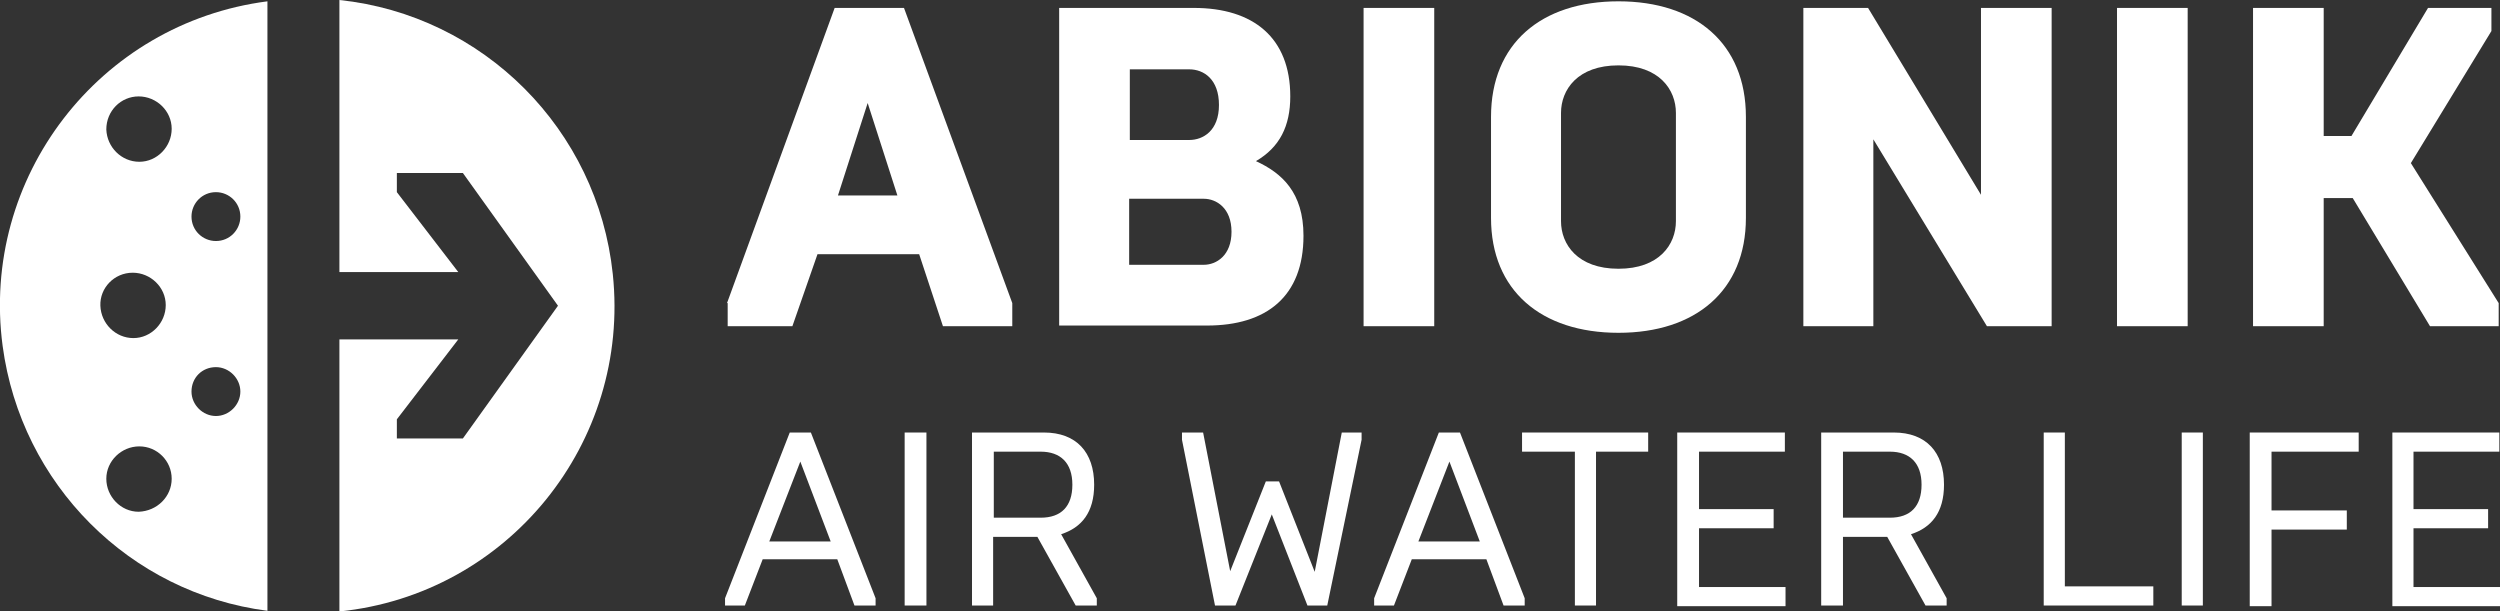 <?xml version="1.0" encoding="utf-8"?>
<!-- Generator: Adobe Illustrator 22.1.0, SVG Export Plug-In . SVG Version: 6.00 Build 0)  -->
<svg version="1.1" id="Ebene_1" xmlns="http://www.w3.org/2000/svg" xmlns:xlink="http://www.w3.org/1999/xlink" x="0px" y="0px"
	 viewBox="0 0 378.6 92.6" style="enable-background:new 0 0 378.6 92.6;" xml:space="preserve">
<rect x="0" y="0" width="378.6" height="92.6" fill="#333333" stroke="none"/>
<style type="text/css">
	.st0{fill:#FFFFFF;}
</style>
<title>Abionik_Logo + weißer BG</title>
<g id="Ebene_2_1_">
	<g id="Ebene_1-2">
		<path class="st0" d="M110.1,45.9l16.3-44.7h10.5l16.4,44.7v3.5h-10.5l-3.6-10.9h-15.4l-3.8,10.9h-9.8V45.9z M135.9,29.6l-4.5-14
			l-4.5,14H135.9z"/>
		<path class="st0" d="M160.4,1.2h20.4c9,0,14.6,4.5,14.6,13.4c0,4.5-1.6,7.7-5.2,9.8c3.9,1.8,7.2,4.7,7.2,11.3
			c0,9.2-5.6,13.6-14.6,13.6h-22.4V1.2z M180.1,21.2c2.1,0,4.5-1.4,4.5-5.3s-2.3-5.4-4.5-5.4h-9v10.7H180.1z M182.3,40.1
			c1.9,0,4.2-1.4,4.2-5s-2.3-5-4.2-5h-11.3v10H182.3z"/>
		<path class="st0" d="M206.5,1.2h10.7v48.2h-10.7V1.2z"/>
		<path class="st0" d="M264.4,17.7V33c0,11-7.6,17.4-19.3,17.4S225.8,44,225.8,33V17.7c0-11.1,7.6-17.5,19.3-17.5
			S264.4,6.6,264.4,17.7z M253.8,33.5V17.1c0-3.5-2.5-7.2-8.7-7.2s-8.7,3.7-8.7,7.2v16.4c0,3.5,2.5,7.2,8.7,7.2S253.8,37,253.8,33.5
			z"/>
		<path class="st0" d="M273.1,1.2h9.8L300,29.5V1.2h10.7v48.2h-9.8l-17.2-28.3v28.3h-10.6V1.2z"/>
		<path class="st0" d="M320.6,1.2h10.7v48.2h-10.7V1.2z"/>
		<path class="st0" d="M341.2,1.2h10.7v19.4h4.2l11.6-19.4h9.6v3.5l-12.2,20l13.3,21.2v3.5h-10.4L356.3,30h-4.4v19.4h-10.7V1.2z"/>
		<path class="st0" d="M109.8,90.6l9.8-25.1h3.2l9.8,25.1v1.1h-3.2l-2.6-7h-11.3l-2.7,7h-3L109.8,90.6z M125.8,82l-4.6-12.1
			L116.5,82H125.8z"/>
		<path class="st0" d="M137,65.5h3.3v26.2H137V65.5z"/>
		<path class="st0" d="M147.2,65.5h10.9c4.9,0,7.6,3,7.6,7.9c0,4.2-1.9,6.5-5,7.5l5.4,9.7v1.1h-3.2l-5.8-10.4h-6.7v10.4h-3.2
			L147.2,65.5z M157.6,78.4c3.1,0,4.8-1.7,4.8-5s-1.8-5-4.8-5h-7.1v10H157.6z"/>
		<path class="st0" d="M179,66.6v-1.1h3.2l4.1,21l5.4-13.6h2l5.4,13.7l4.1-21.1h3v1.1l-5.2,25.1h-3l-5.4-13.8l-5.5,13.8h-3.1
			L179,66.6z"/>
		<path class="st0" d="M208.1,90.6l9.8-25.1h3.2l9.8,25.1v1.1h-3.2l-2.6-7h-11.3l-2.7,7h-3L208.1,90.6z M224.1,82l-4.6-12.1
			L214.8,82H224.1z"/>
		<path class="st0" d="M238.5,68.4h-8v-2.9h19.1v2.9h-7.9v23.3h-3.2L238.5,68.4z"/>
		<path class="st0" d="M254,65.5h16.3v2.9h-13v8.7h11.3v2.9h-11.3v8.9h13.1v2.9H254V65.5z"/>
		<path class="st0" d="M275.8,65.5h11c4.9,0,7.6,3,7.6,7.9c0,4.2-1.9,6.5-5,7.5l5.4,9.7v1.1h-3.2l-5.8-10.4h-6.7v10.4h-3.3V65.5z
			 M286.2,78.4c3.1,0,4.8-1.7,4.8-5s-1.8-5-4.8-5h-7.1v10H286.2z"/>
		<path class="st0" d="M309.5,65.5h3.2v23.3h13.4v2.9h-16.6V65.5z"/>
		<path class="st0" d="M330.4,65.5h3.2v26.2h-3.2V65.5z"/>
		<path class="st0" d="M340.7,65.5h16.5v2.9h-13.2v8.9h11.4v2.9h-11.4v11.6h-3.3L340.7,65.5z"/>
		<path class="st0" d="M362.2,65.5h16.3v2.9h-13v8.7h11.3v2.9h-11.3v8.9h13.1v2.9h-16.3V65.5z"/>
		<path class="st0" d="M40.5,92.5V0.2C15,3.5-3,26.9,0.4,52.4C3.2,73.3,19.6,89.8,40.5,92.5L40.5,92.5z M21,77.5
			c-2.7,0-4.9-2.3-4.9-5s2.3-4.9,5-4.9c2.7,0,4.9,2.2,4.9,4.9C26,75.2,23.8,77.4,21,77.5C21,77.5,21,77.5,21,77.5L21,77.5z
			 M32.7,29.1c2,0,3.7,1.6,3.7,3.7c0,2-1.6,3.7-3.7,3.7c-2,0-3.7-1.6-3.7-3.7c0,0,0,0,0,0C29,30.8,30.6,29.1,32.7,29.1
			C32.7,29.1,32.7,29.1,32.7,29.1z M32.7,55.6c2,0,3.7,1.7,3.7,3.7c0,2-1.7,3.7-3.7,3.7c-2,0-3.7-1.7-3.7-3.7
			C29,57.2,30.6,55.6,32.7,55.6C32.7,55.6,32.7,55.6,32.7,55.6z M21,14.6c2.7,0,5,2.2,5,4.9c0,2.7-2.2,5-4.9,5c-2.7,0-4.9-2.2-5-4.9
			C16.1,16.8,18.3,14.6,21,14.6L21,14.6z M20.1,41.3c2.7,0,5,2.2,5,4.9c0,2.7-2.2,5-4.9,5c-2.7,0-4.9-2.2-5-4.9
			C15.1,43.6,17.3,41.3,20.1,41.3C20,41.3,20.1,41.3,20.1,41.3z"/>
		<path class="st0" d="M51.4,0v41.2h18l-9.3-12.1v-2.9h10l14.4,20.1L70.1,66.4h-10v-2.9l9.3-12.1h-18v41.2
			C76.9,90,95.5,67.1,92.8,41.5C90.5,19.6,73.2,2.3,51.4,0L51.4,0z"/>
	</g>
</g>
</svg>
